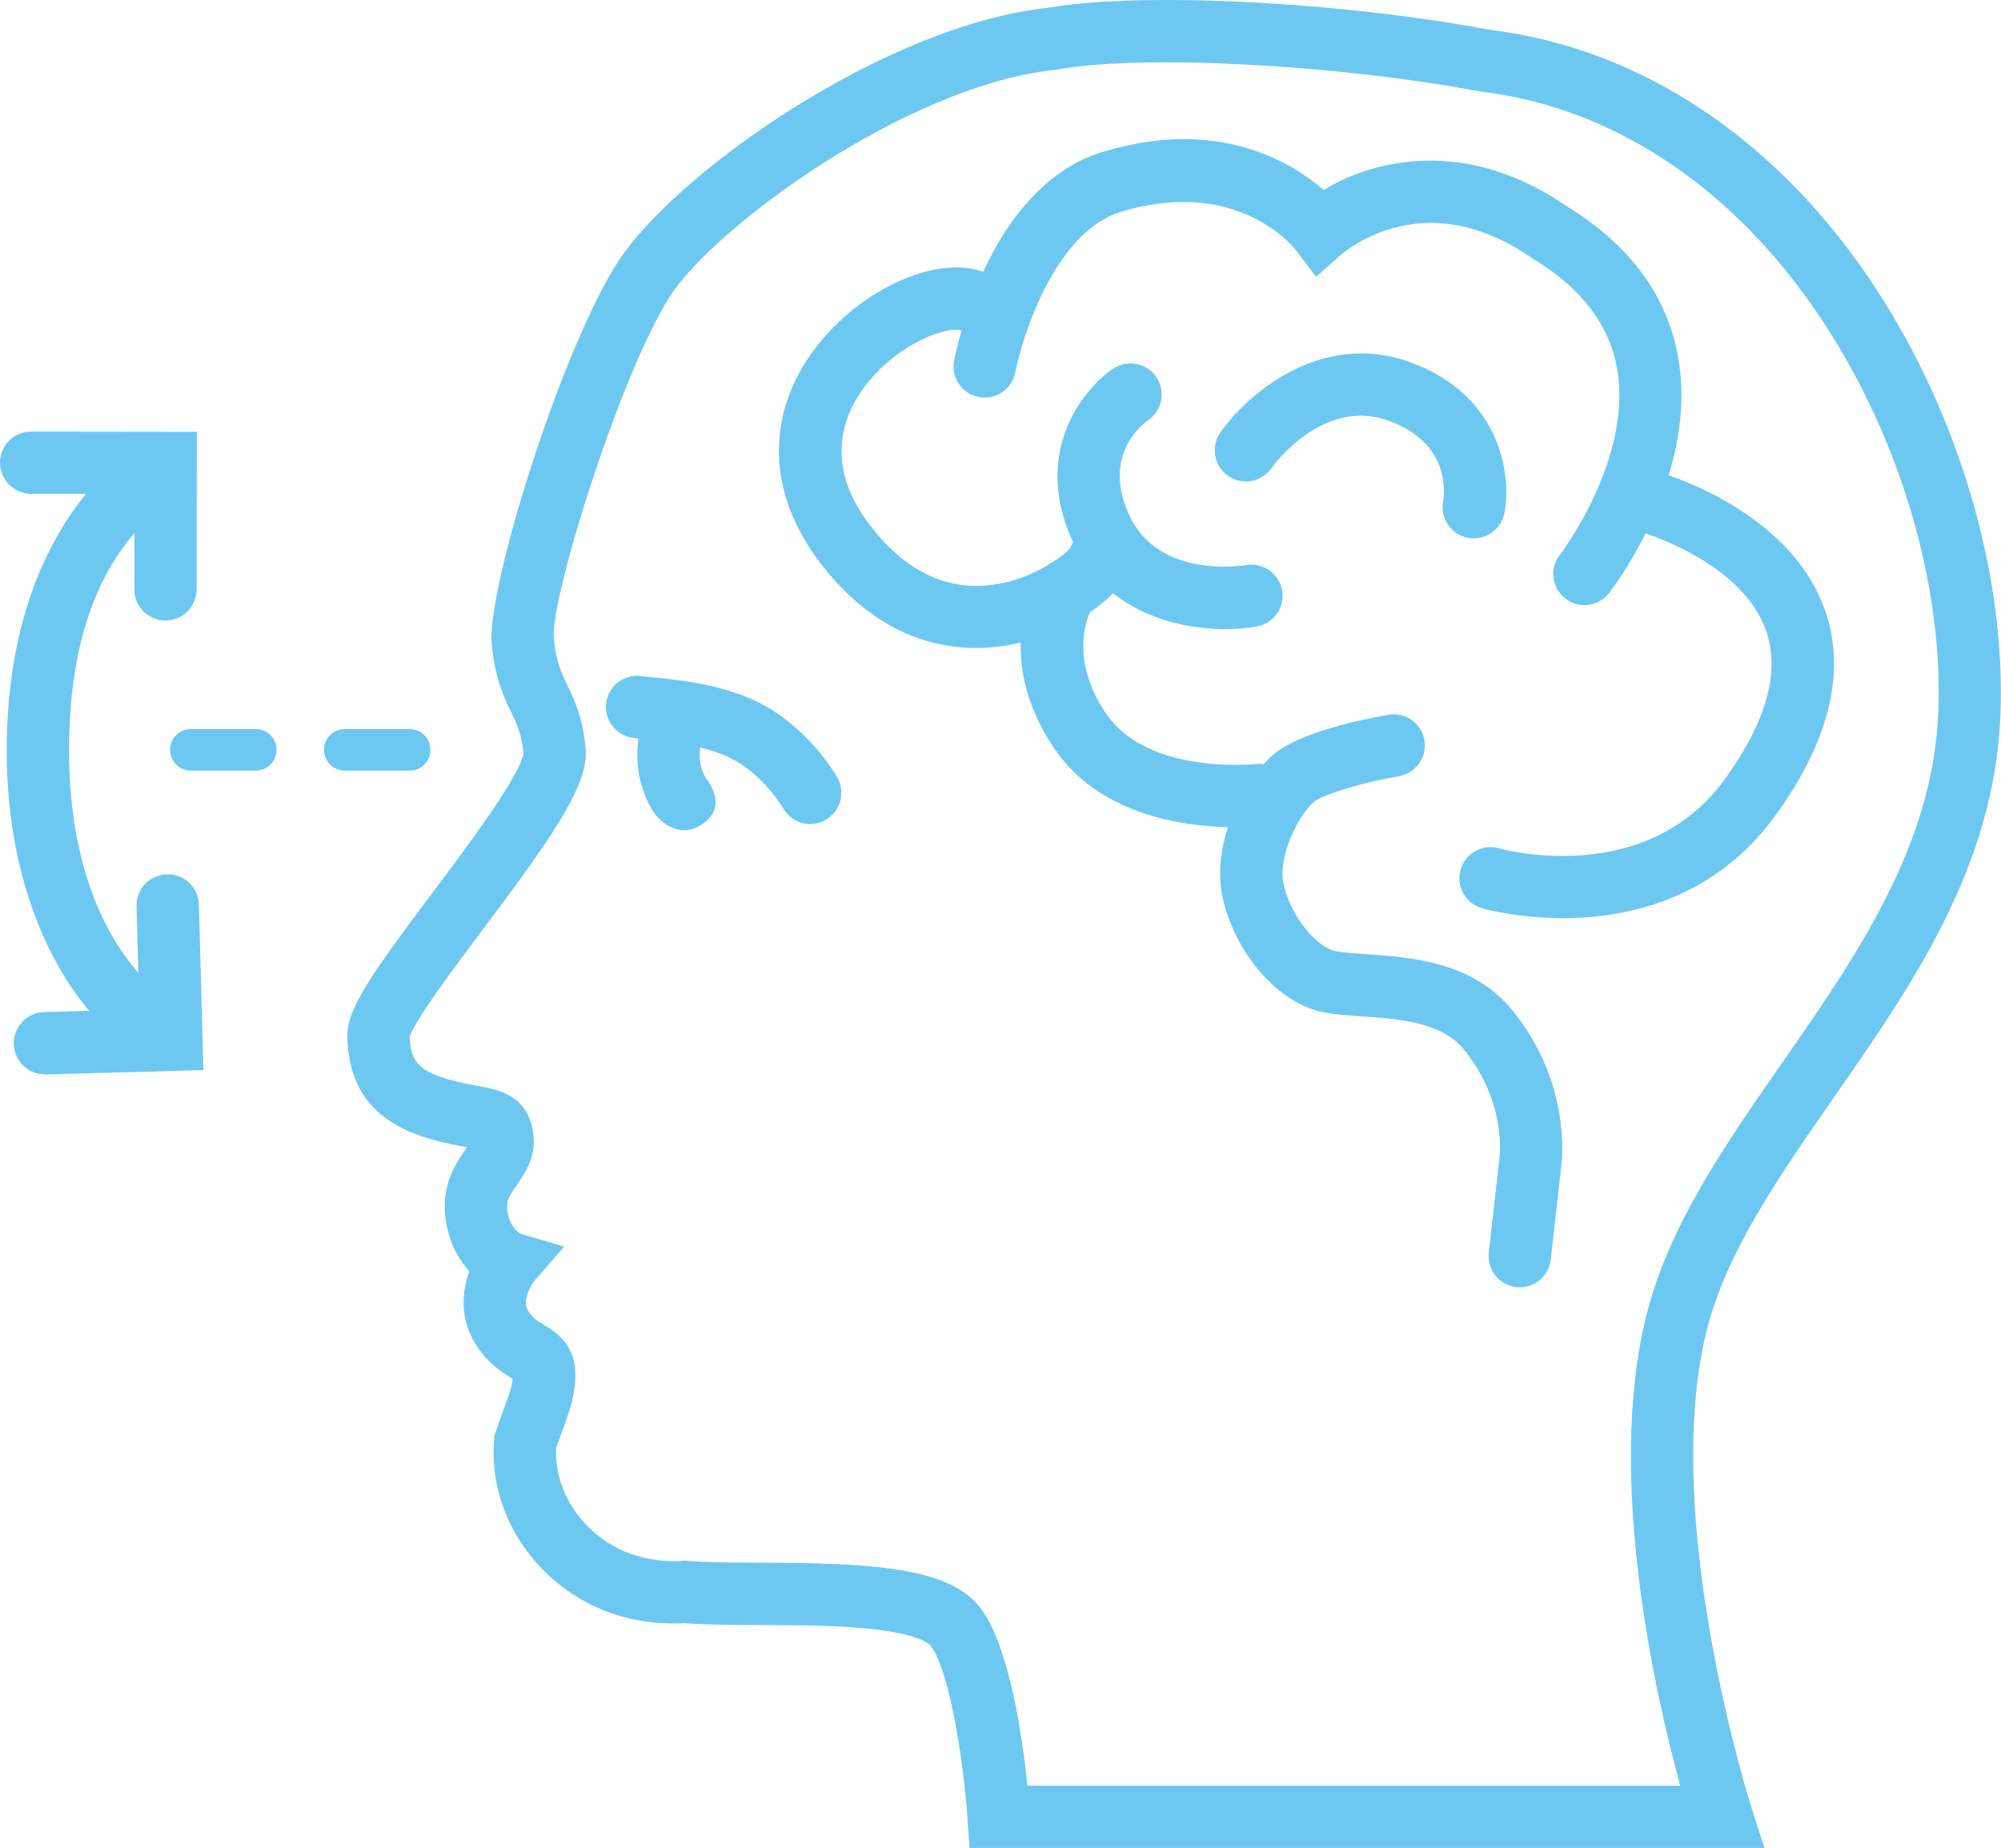 <?xml version="1.0" encoding="UTF-8"?> <svg xmlns="http://www.w3.org/2000/svg" id="Layer_1" data-name="Layer 1" viewBox="0 0 385.23 355.79"><defs><style> .cls-1 { fill: #6dc8f1; } </style></defs><path class="cls-1" d="M361.11,55.49c-18.68-28.5-45.05-46.16-74.26-49.75C257.62.28,219.59-1.61,201.79,1.49c-31.71,3.41-72.17,32.14-82.99,49.17-10.95,17.24-25.2,62.94-24.13,73.49.67,6.55,2.37,10.13,3.75,13,1.15,2.41,1.99,4.16,2.36,7.85-.44,4.16-11.56,18.95-17.55,26.92-11.95,15.91-16.46,22.4-16.36,27.59.21,10.47,5.39,16.79,16.29,19.87,2.77.78,5.05,1.2,6.72,1.5.01,0,.02,0,.03,0-.1.14-.19.28-.28.41-1.76,2.52-4.7,6.73-3.88,13.16.58,4.57,2.47,7.96,4.6,10.31-1.35,3.76-1.8,8.52.68,13.12,2.36,4.36,5.56,6.3,7.48,7.47.07.04.14.08.21.13-.17,1.59-.88,3.54-1.81,6.06-.46,1.24-.97,2.65-1.49,4.19l-.23.68-.06.72c-.76,9.11,2.66,18.26,9.38,25.09,7.1,7.22,16.78,10.87,27.28,10.29,4.08.32,9.23.34,14.67.36,7.23.03,15.43.05,22.04.84,9.12,1.08,10.66,3.09,10.72,3.18,3.84,5.38,6.37,23.3,7.05,33.32l.38,5.59h153.04s-2.52-7.84-2.52-7.84c-.18-.55-17.56-55.34-8.67-91.5,3.75-15.25,13.82-29.72,24.47-45.04,15.19-21.84,30.91-44.43,32.14-73.5,1.14-26.93-7.84-57.74-24.02-82.43ZM373.14,137.41c-1.09,25.59-15.79,46.72-30,67.16-11.31,16.26-21.99,31.62-26.27,49.03-7.69,31.27,1.9,73,6.61,90.2h-125.7c-.95-9.32-3.36-26.29-8.78-33.89-5.91-8.27-21.33-8.96-42.48-9.04-5.39-.02-10.47-.04-14.13-.35l-.46-.04-.46.03c-7.15.48-13.67-1.9-18.39-6.7-4.1-4.17-6.27-9.6-6.02-15,.38-1.12.76-2.15,1.12-3.12,1.48-4.01,2.87-7.8,2.53-12.17-.39-5.03-4.02-7.24-5.97-8.42-1.41-.85-2.34-1.42-3.15-2.91-1.18-2.18,1.11-5.37,1.11-5.37l5.91-6.81-8.39-2.47c-.53-.29-2.16-1.44-2.56-4.6-.23-1.76.36-2.68,1.82-4.76,1.54-2.21,3.65-5.23,3.22-9.51-.78-7.8-6.73-8.87-10.67-9.59-1.58-.29-3.37-.61-5.59-1.24-6.24-1.76-7.41-3.9-7.55-8.23.93-3.16,8.74-13.56,13.94-20.48,14.03-18.67,20.57-28.22,19.91-35.12-.56-5.91-2.12-9.16-3.49-12.03-1.22-2.55-2.18-4.56-2.63-9.03-.76-7.48,12.65-50.63,22.32-65.84,8.37-13.18,45.52-40.69,74.32-43.69l.43-.06c16.28-2.91,53.44-.97,81.15,4.23l.39.06c25.72,3.1,49.1,18.88,65.85,44.44,14.86,22.67,23.11,50.83,22.07,75.34Z"></path><path class="cls-1" d="M321.25,91.5c2.12-6.92,3.26-14.83,1.8-22.86-2.12-11.73-9.25-21.41-21.17-28.77-19.49-13.52-37.26-9.23-47.04-3.3-6.46-5.57-20.43-13.84-42.02-7.48-9.56,2.67-17.67,10.65-23.45,23.08-.03.06-.05.12-.08.18-.15-.06-.31-.13-.47-.18-9.52-3.03-24.49,4.31-32.71,16.03-8.83,12.6-8.13,27.3,1.92,40.33,9.94,12.89,21.04,16.22,29.87,16.22,3.24,0,6.17-.45,8.62-1.04-.16,5.6,1.22,12.57,6.32,20.21,8.56,12.81,24.51,15.13,33.57,15.33-1.47,4.53-2.04,9.48-.9,14.13,2.62,10.66,10.67,19.7,19.13,21.49l.11.02c2.27.44,4.83.62,7.53.8,7.12.5,15.18,1.06,19.52,6.35,8.34,10.17,6.91,20.75,6.85,21.15l-2.03,17.99c-.37,3.29,2,6.26,5.29,6.63.23.03.45.04.68.04,3.01,0,5.61-2.27,5.96-5.33l1.98-17.6c.27-1.98,1.85-16.7-9.44-30.48-7.62-9.3-19.38-10.12-27.97-10.72-2.3-.16-4.47-.31-6.03-.6-3.42-.76-8.31-6.1-9.91-12.6-1.4-5.7,3.02-13.81,5.8-16.15,1.84-1.55,10.1-3.85,16.36-4.94,3.26-.57,5.45-3.68,4.88-6.94-.57-3.26-3.67-5.45-6.94-4.88-3.85.67-16.81,3.2-22.02,7.58-.65.55-1.32,1.21-1.98,1.94-.49-.07-1-.09-1.51-.03-.21.02-20.89,2.19-28.92-9.84-6.29-9.42-4.15-16.79-3-19.42.32-.22.65-.44.96-.66,1.46-1.06,2.59-2.05,3.49-2.95,6.63,5.27,15.02,6.89,21.61,6.89,2.29,0,4.37-.19,6.07-.5,3.25-.58,5.41-3.67,4.85-6.93-.57-3.25-3.66-5.44-6.92-4.89-.68.11-16.8,2.69-22.48-9.55-5.23-11.26,2.09-17.26,3.63-18.36,2.7-1.87,3.4-5.58,1.55-8.3-1.86-2.74-5.59-3.45-8.33-1.59-6.1,4.14-15.56,16.44-7.73,33.31.02.04.04.08.06.12-.23.35-.43.72-.58,1.13-.52.6-1.68,1.59-3.31,2.64-.38.18-.74.4-1.08.67-3.22,1.9-7.85,3.8-13.15,3.92-7.86.19-14.87-3.71-20.92-11.55-8.62-11.18-5.62-20.38-1.6-26.12,5.89-8.4,15.9-12.45,19.17-11.49-.99,3.37-1.43,5.63-1.46,5.81-.62,3.25,1.51,6.39,4.77,7.01,3.25.62,6.39-1.51,7.02-4.76,1.43-7.42,7.93-27.46,20.69-31.02,22.13-6.52,32.85,6.89,33.27,7.43l3.95,5.2,4.88-4.34s4.11-3.61,10.66-5.23c8.57-2.12,17.41-.06,26.28,6.13l.3.19c8.96,5.5,14.27,12.47,15.78,20.72,3.2,17.47-10.84,35.87-10.98,36.06-2.03,2.61-1.56,6.38,1.05,8.41,1.1.85,2.39,1.27,3.68,1.27,1.79,0,3.55-.79,4.74-2.31.31-.4,3.68-4.79,7.04-11.5,5.03,1.71,19.15,7.41,23.17,18.66,2.79,7.82.18,17.39-7.76,28.45-15.15,21.1-42.38,13.87-43.63,13.52-3.18-.9-6.5.95-7.4,4.13-.91,3.19.94,6.51,4.13,7.41.61.17,6.94,1.9,15.57,1.9,12.28,0,29.24-3.5,41.07-19.97,10.4-14.47,13.52-27.78,9.3-39.55-5.64-15.7-22.76-23.19-29.96-25.72Z"></path><path class="cls-1" d="M282.61,103.54c.38.07.76.11,1.13.11,2.82,0,5.34-2,5.89-4.88,1.38-7.24-.62-22.62-18.09-29.02-17.1-6.26-31.42,6.11-36.6,13.52-1.89,2.71-1.23,6.43,1.47,8.33,2.7,1.9,6.44,1.25,8.35-1.44.4-.56,9.98-13.78,22.65-9.14,11.66,4.27,10.73,13.68,10.41,15.55-.59,3.24,1.54,6.35,4.78,6.97Z"></path><path class="cls-1" d="M49.24,140.37h-12.5c-2.21,0-4,1.79-4,4s1.79,4,4,4h12.5c2.21,0,4-1.79,4-4s-1.79-4-4-4Z"></path><path class="cls-1" d="M82.87,144.37c0-2.21-1.79-4-4-4h-12.5c-2.21,0-4,1.79-4,4s1.79,4,4,4h12.5c2.21,0,4-1.79,4-4Z"></path><path class="cls-1" d="M145.87,135.15c-7.24-3.59-16.72-4.43-20.77-4.79-.46-.04-.84-.07-1.11-.1-2.66-.61-5.48.66-6.73,3.22-1.45,2.98-.22,6.57,2.76,8.02.9.44,1.65.58,2.89.71-.13,1.01-.21,2.15-.21,3.45,0,6.11,3.04,10.58,3.38,11.07,0,0,4.01,5.48,9.19,1.91s.66-8.76.66-8.76c-.01-.02-1.23-1.89-1.23-4.22,0-.71.04-1.28.09-1.74,2.04.5,4.04,1.14,5.75,1.99,6.47,3.21,10.16,9.61,10.19,9.65,1.1,1.97,3.14,3.09,5.25,3.09.99,0,1.98-.24,2.91-.76,2.9-1.61,3.94-5.26,2.33-8.16-.22-.39-5.45-9.66-15.34-14.57Z"></path><path class="cls-1" d="M32.12,168.33c-3.31.09-5.92,2.85-5.83,6.16l.35,12.8c-4.91-5.51-13.35-18.51-13.35-42.79s7.6-35.94,12.58-41.9v10.86c-.02,3.31,2.67,6,5.98,6.01h0c3.31,0,6-2.68,6-5.99l.04-30.34-31.88-.04h0C2.69,83.08,0,85.76,0,89.07c0,3.31,2.68,6,5.99,6.01h10.57c-6.45,7.85-15.27,23.33-15.27,49.41s9.4,42.56,15.89,50.13l-8.69.24c-3.31.09-5.92,2.85-5.83,6.16.09,3.26,2.76,5.84,6,5.84.05,0,.11,0,.17,0l30.33-.83-.87-31.87c-.09-3.31-2.84-5.95-6.16-5.83Z"></path></svg> 